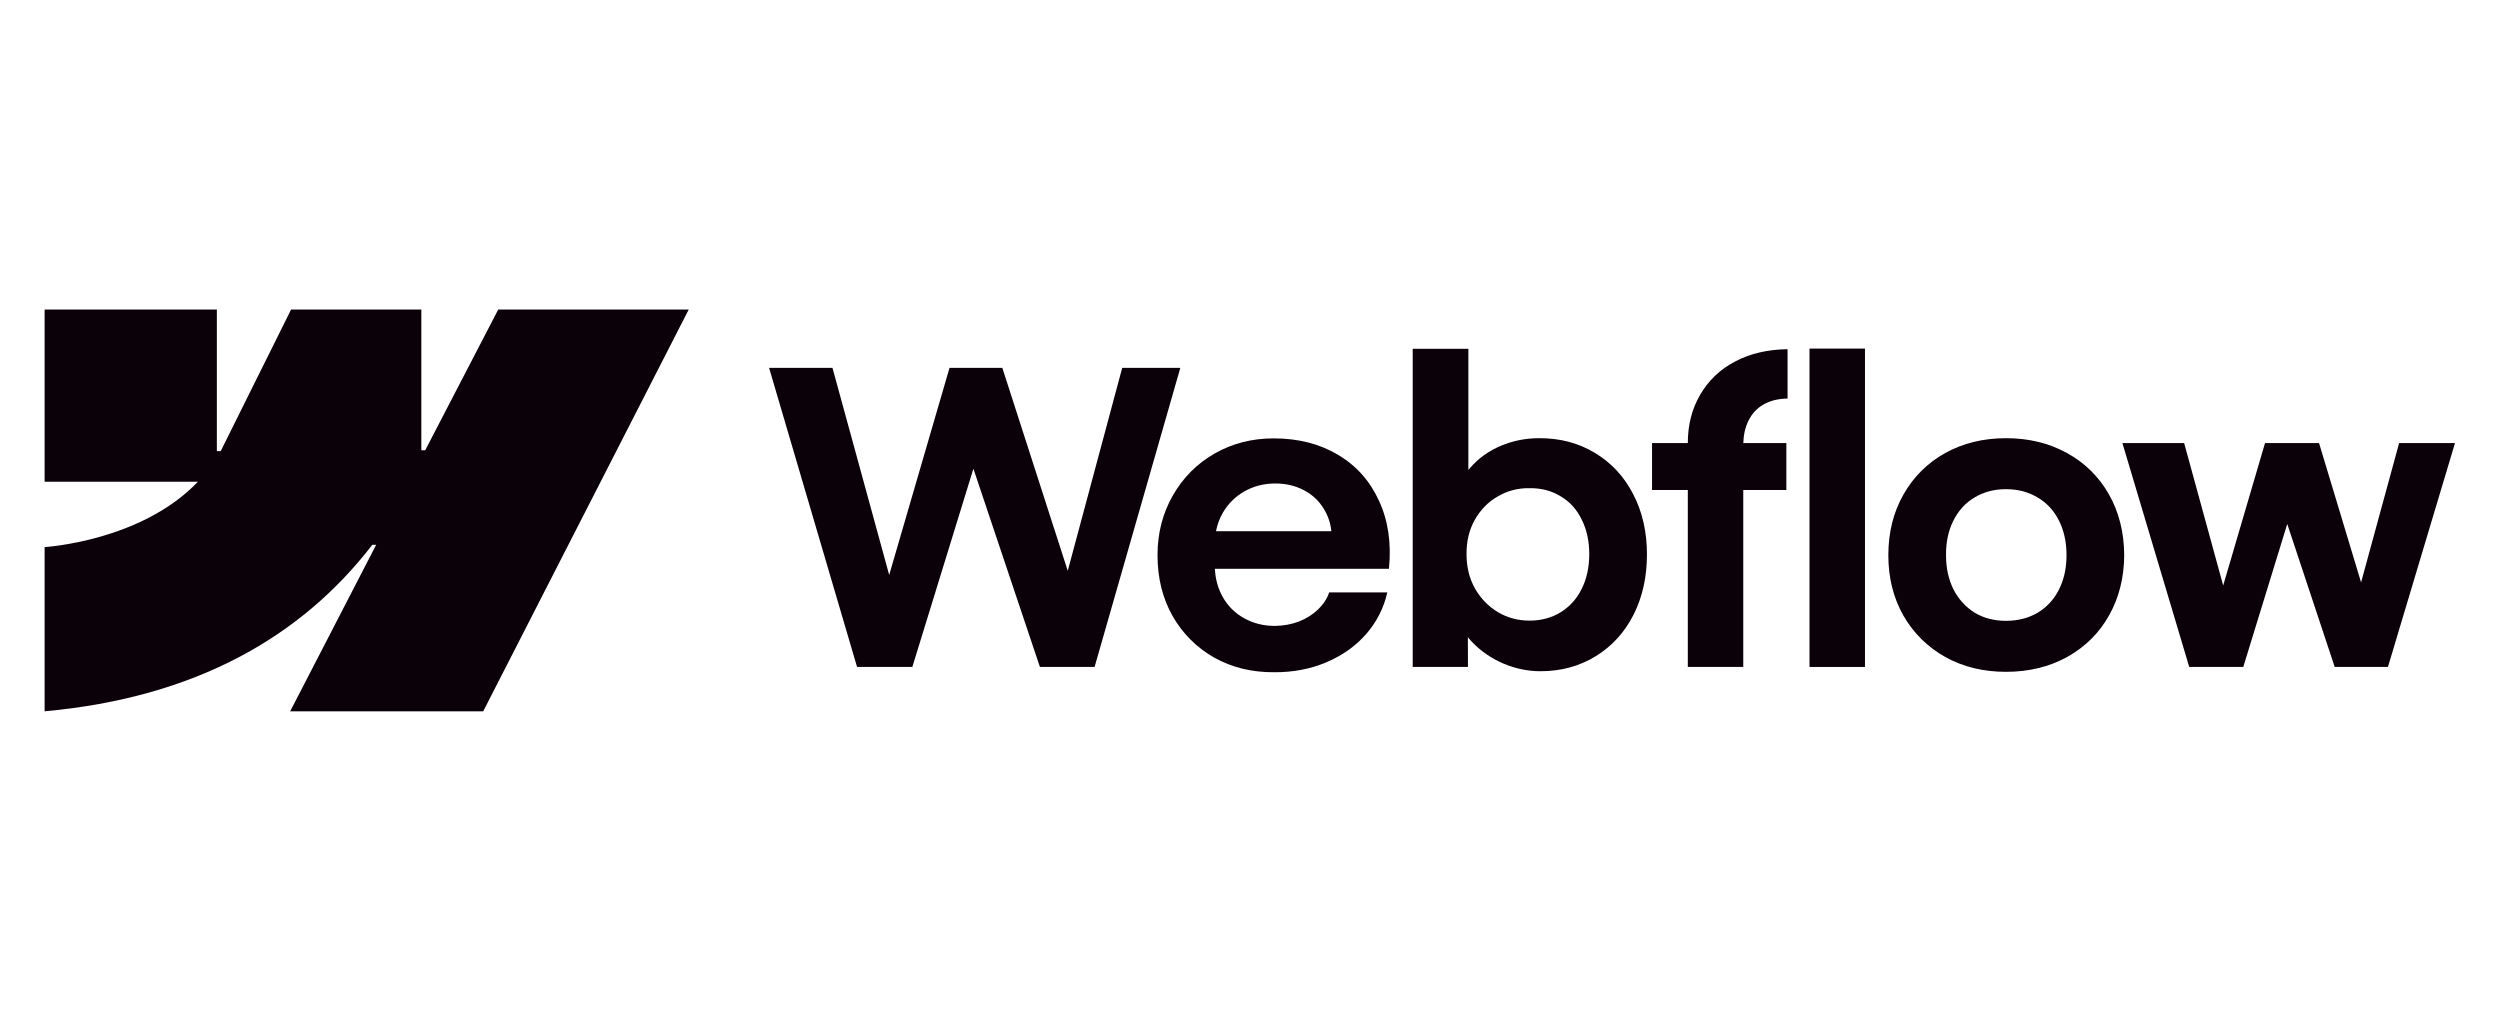 <svg width="120" height="49" viewBox="0 0 120 49" fill="none" xmlns="http://www.w3.org/2000/svg">
<path fill-rule="evenodd" clip-rule="evenodd" d="M33.059 14.857L23.194 34.143H13.928L18.056 26.15H17.871C14.465 30.571 9.383 33.482 2.142 34.143V26.26C2.142 26.26 6.774 25.987 9.497 23.124H2.142V14.857H10.409V21.656L10.594 21.655L13.972 14.857H20.224V21.613L20.41 21.613L23.915 14.857H33.059Z" fill="#0B0209"/>
<path d="M86.856 32.014H89.519V16.732H86.856V32.014Z" fill="#0B0209"/>
<path fill-rule="evenodd" clip-rule="evenodd" d="M72.179 31.858C72.757 32.098 73.346 32.219 73.944 32.219C74.932 32.219 75.816 31.978 76.597 31.497C77.377 31.016 77.981 30.353 78.41 29.508C78.84 28.656 79.054 27.69 79.054 26.611C79.054 25.532 78.833 24.566 78.391 23.715C77.949 22.863 77.335 22.203 76.548 21.735C75.761 21.26 74.867 21.026 73.866 21.033C73.229 21.033 72.618 21.156 72.032 21.403C71.447 21.65 70.96 22.001 70.57 22.456C70.539 22.491 70.51 22.526 70.482 22.561V16.742H67.81V32.014H70.462L70.457 30.587C70.525 30.671 70.599 30.753 70.677 30.834C71.099 31.27 71.6 31.611 72.179 31.858ZM74.909 29.39C74.474 29.657 73.976 29.79 73.417 29.79C72.865 29.79 72.357 29.654 71.896 29.381C71.434 29.101 71.067 28.721 70.794 28.24C70.527 27.759 70.394 27.212 70.394 26.601C70.388 25.99 70.517 25.444 70.784 24.963C71.057 24.475 71.424 24.098 71.886 23.832C72.348 23.559 72.858 23.425 73.417 23.432C73.976 23.425 74.474 23.555 74.909 23.822C75.351 24.082 75.689 24.456 75.924 24.943C76.164 25.424 76.284 25.977 76.284 26.601C76.284 27.226 76.164 27.778 75.924 28.259C75.689 28.74 75.351 29.117 74.909 29.39Z" fill="#0B0209"/>
<path d="M36.916 17.658H39.959L42.681 27.599L45.577 17.658H48.112L51.252 27.399L53.866 17.658H56.655L52.54 32.014H49.916L46.723 22.498L43.792 32.014H41.139L36.916 17.658Z" fill="#0B0209"/>
<path fill-rule="evenodd" clip-rule="evenodd" d="M61.149 32.267C60.089 32.274 59.133 32.04 58.282 31.565C57.437 31.084 56.77 30.418 56.282 29.566C55.801 28.714 55.561 27.742 55.561 26.65C55.561 25.59 55.808 24.631 56.302 23.773C56.796 22.915 57.466 22.245 58.311 21.764C59.156 21.283 60.099 21.042 61.139 21.042C62.309 21.042 63.334 21.302 64.211 21.823C65.095 22.343 65.755 23.081 66.191 24.036C66.633 24.986 66.792 26.075 66.669 27.303H58.315C58.339 27.793 58.461 28.238 58.682 28.64C58.929 29.082 59.273 29.426 59.715 29.673C60.157 29.92 60.652 30.044 61.198 30.044C61.614 30.037 62.001 29.966 62.358 29.829C62.716 29.686 63.018 29.494 63.265 29.254C63.519 29.013 63.698 28.74 63.802 28.435H66.591C66.422 29.182 66.084 29.849 65.577 30.434C65.069 31.013 64.432 31.465 63.665 31.79C62.898 32.115 62.059 32.274 61.149 32.267ZM58.691 24.622C58.536 24.893 58.428 25.186 58.367 25.499H63.905C63.865 25.103 63.742 24.742 63.538 24.417C63.304 24.033 62.986 23.737 62.583 23.529C62.179 23.315 61.724 23.207 61.217 23.207C60.678 23.207 60.187 23.331 59.745 23.578C59.303 23.825 58.951 24.173 58.691 24.622Z" fill="#0B0209"/>
<path d="M81.015 21.267C81.015 20.395 81.213 19.622 81.609 18.946C82.006 18.263 82.562 17.733 83.277 17.356C83.999 16.972 84.841 16.774 85.803 16.761V19.131C85.354 19.137 84.971 19.232 84.652 19.414C84.34 19.589 84.1 19.846 83.931 20.184C83.775 20.495 83.691 20.856 83.679 21.267H85.745V23.52H83.677V32.014H81.015V23.52H79.298V21.267H81.015Z" fill="#0B0209"/>
<path fill-rule="evenodd" clip-rule="evenodd" d="M96.287 32.248C95.201 32.248 94.229 32.011 93.371 31.536C92.519 31.055 91.849 30.392 91.362 29.546C90.88 28.695 90.64 27.729 90.64 26.65C90.64 25.564 90.88 24.596 91.362 23.744C91.849 22.886 92.519 22.219 93.371 21.744C94.229 21.27 95.201 21.033 96.287 21.033C97.379 21.033 98.354 21.27 99.212 21.744C100.077 22.219 100.75 22.882 101.231 23.734C101.712 24.586 101.956 25.558 101.962 26.65C101.956 27.729 101.712 28.695 101.231 29.546C100.756 30.392 100.087 31.055 99.222 31.536C98.357 32.011 97.379 32.248 96.287 32.248ZM96.287 29.8C96.859 29.8 97.366 29.67 97.808 29.41C98.25 29.143 98.591 28.773 98.832 28.298C99.073 27.817 99.193 27.268 99.193 26.65C99.193 26.026 99.073 25.473 98.832 24.992C98.591 24.511 98.25 24.14 97.808 23.88C97.366 23.614 96.859 23.48 96.287 23.48C95.721 23.48 95.217 23.614 94.775 23.88C94.339 24.14 94.001 24.511 93.761 24.992C93.52 25.473 93.403 26.026 93.409 26.65C93.409 27.268 93.53 27.817 93.77 28.298C94.017 28.773 94.356 29.143 94.785 29.41C95.22 29.67 95.721 29.8 96.287 29.8Z" fill="#0B0209"/>
<path d="M104.839 21.267H101.875L105.083 32.014H107.677L109.788 25.15L112.066 32.014H114.621L117.84 21.267H115.158L113.332 27.956L111.314 21.267H108.721L106.713 28.104L104.839 21.267Z" fill="#0B0209"/>
</svg>
